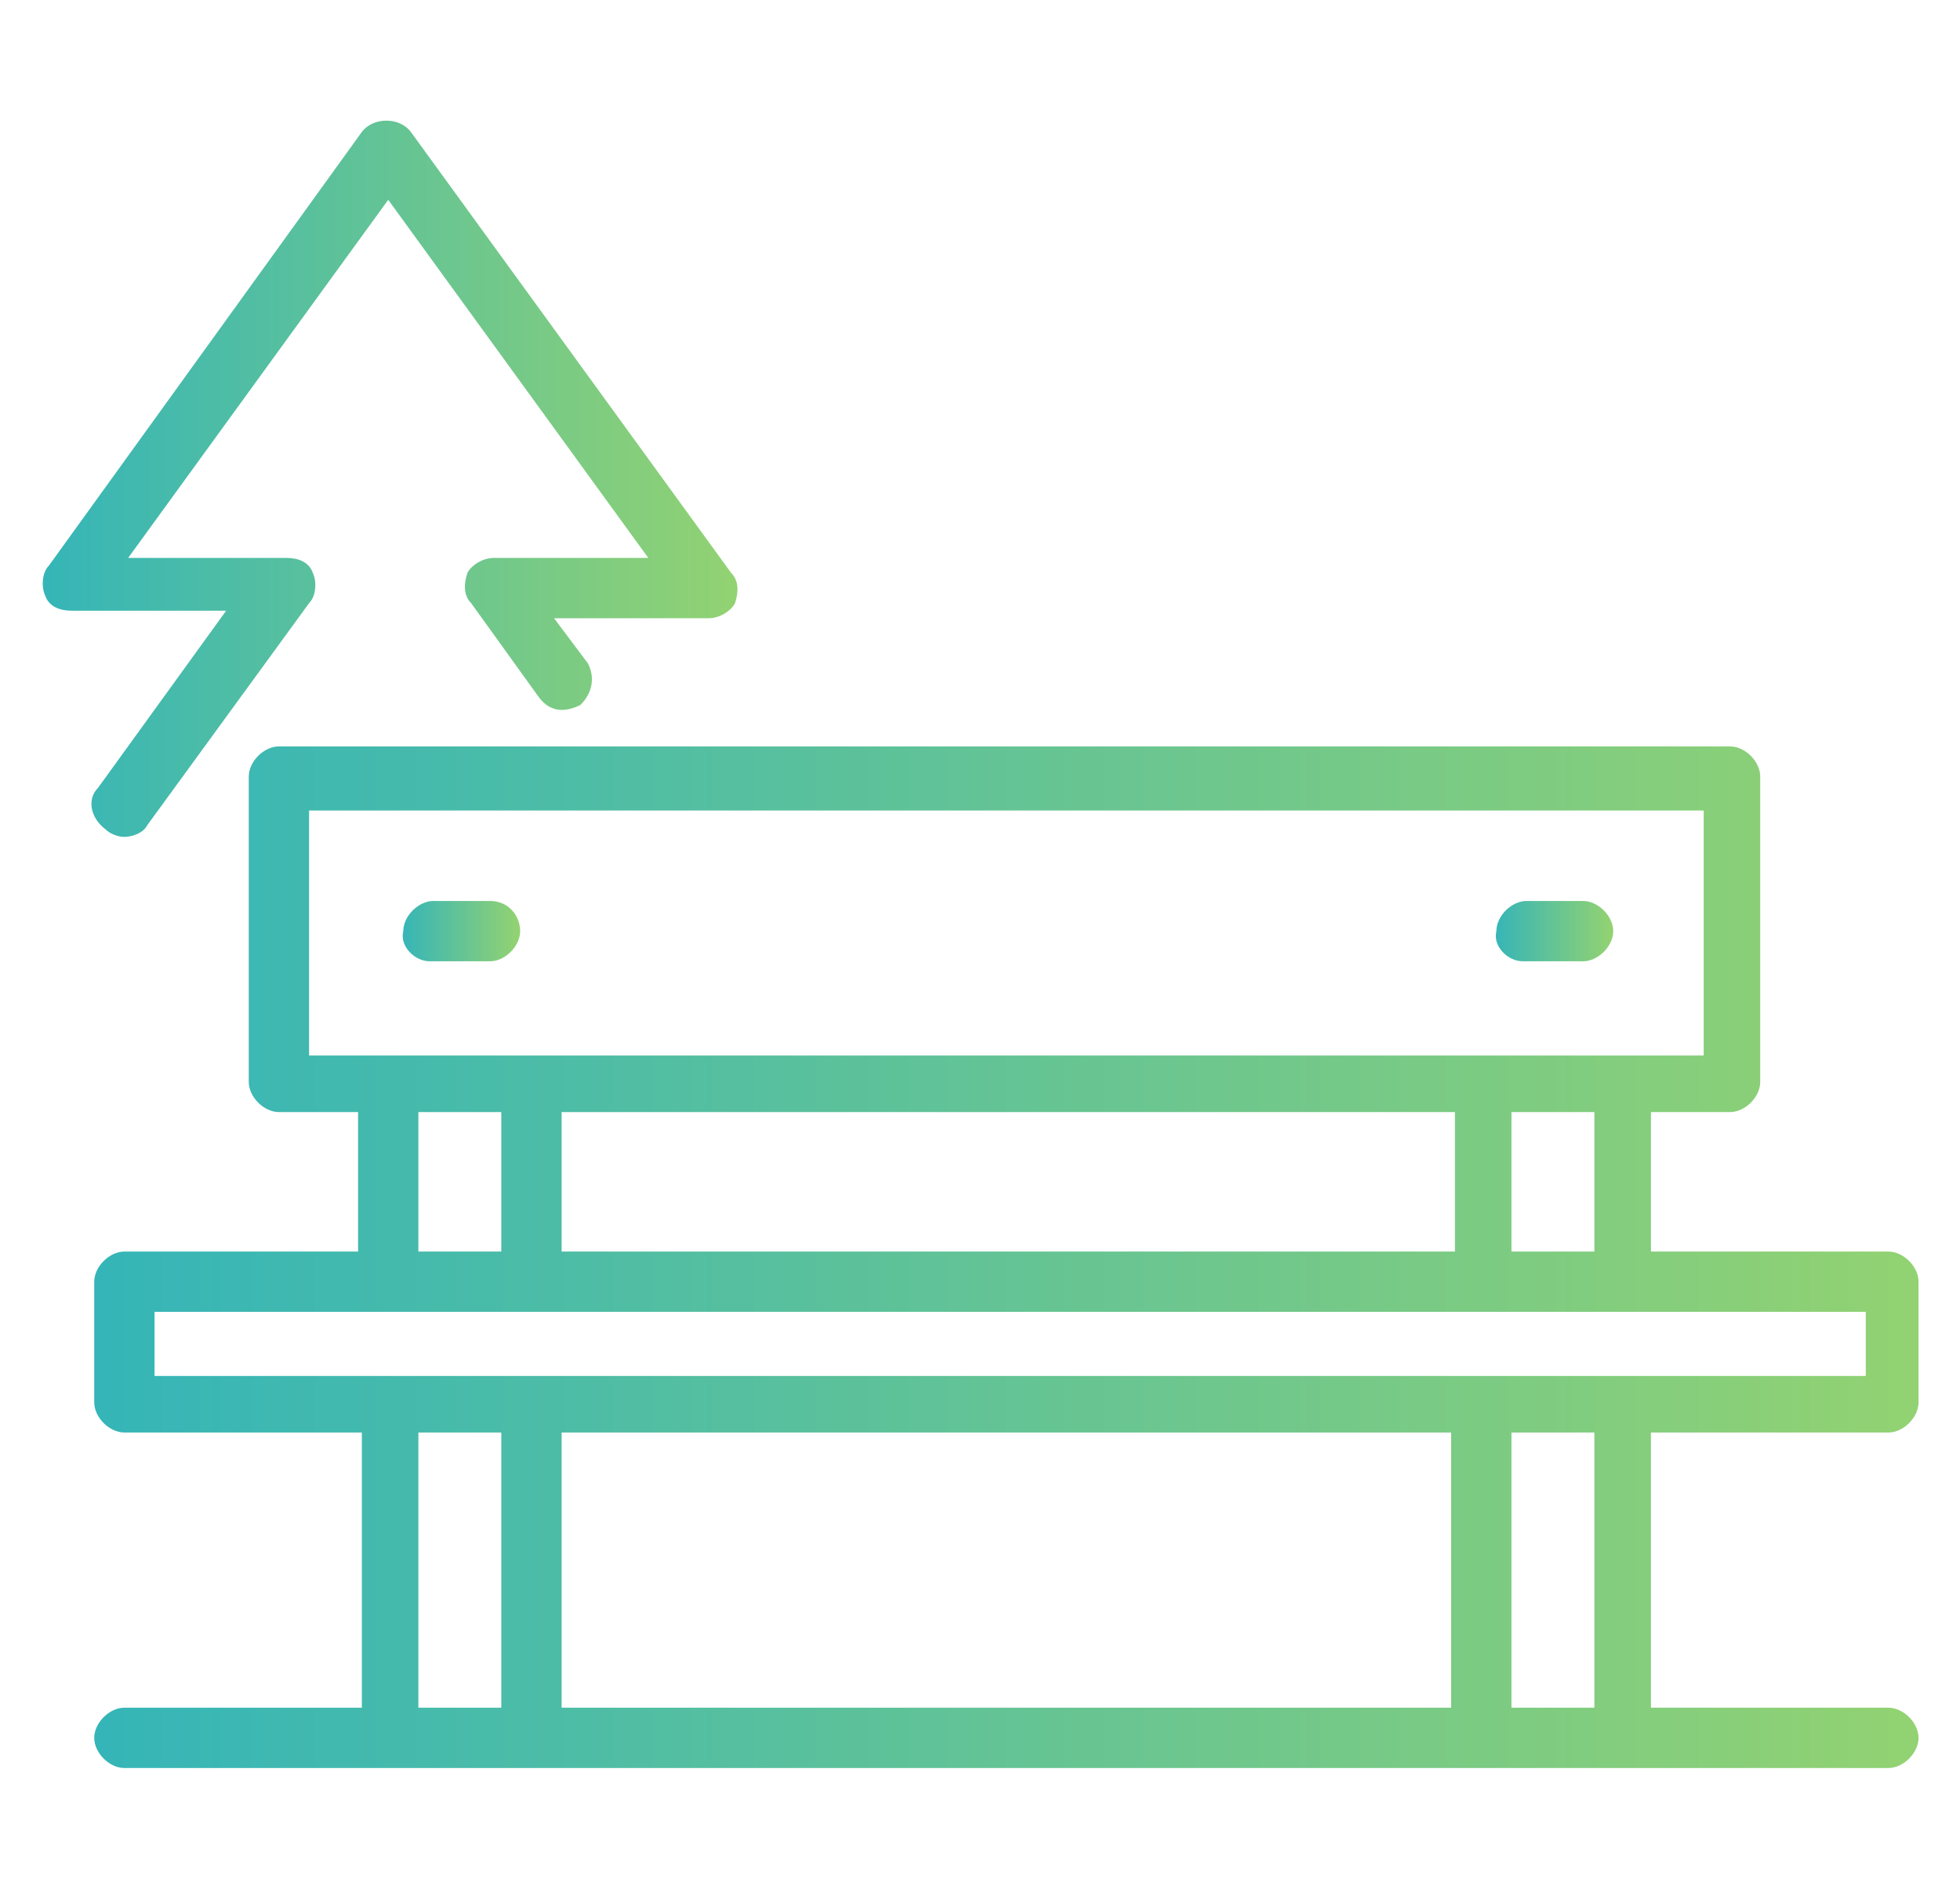 <?xml version="1.0" encoding="utf-8"?>
<!-- Generator: Adobe Illustrator 24.1.0, SVG Export Plug-In . SVG Version: 6.00 Build 0)  -->
<svg version="1.1" id="Layer_1" xmlns="http://www.w3.org/2000/svg" xmlns:xlink="http://www.w3.org/1999/xlink" x="0px" y="0px"
	 width="52px" height="50px" viewBox="0 0 52 50" style="enable-background:new 0 0 52 50;" xml:space="preserve">
<style type="text/css">
	.st0{fill:url(#SVGID_1_);}
	.st1{fill:url(#SVGID_2_);}
	.st2{fill:url(#SVGID_3_);}
	.st3{fill:url(#SVGID_4_);}
	.st4{display:none;}
	.st5{display:inline;fill:url(#SVGID_5_);}
	.st6{display:inline;fill:url(#SVGID_6_);}
	.st7{display:inline;fill:url(#SVGID_7_);}
	.st8{display:inline;fill:url(#SVGID_8_);}
	.st9{display:inline;fill:url(#SVGID_9_);}
	.st10{display:inline;fill:url(#SVGID_10_);}
	.st11{display:none;fill:url(#SVGID_11_);}
	.st12{display:none;fill:url(#SVGID_12_);}
	.st13{display:inline;fill:url(#SVGID_13_);}
	.st14{display:inline;fill:url(#SVGID_14_);}
</style>
<g>
	<linearGradient id="SVGID_1_" gradientUnits="userSpaceOnUse" x1="2.485" y1="33.368" x2="50.892" y2="33.368">
		<stop  offset="0" style="stop-color:#35B5B8"/>
		<stop  offset="1" style="stop-color:#92D272"/>
	</linearGradient>
	<path class="st0" d="M50.1,38c0.4,0,0.8-0.4,0.8-0.8V34c0-0.4-0.4-0.8-0.8-0.8h-6.3v-3.7h2.1c0.4,0,0.8-0.4,0.8-0.8v-8.1
		c0-0.4-0.4-0.8-0.8-0.8H7.4c-0.4,0-0.8,0.4-0.8,0.8v8.1c0,0.4,0.4,0.8,0.8,0.8h2.1v3.7H3.3c-0.4,0-0.8,0.4-0.8,0.8v3.2
		c0,0.4,0.4,0.8,0.8,0.8h6.3v7.3H3.3c-0.4,0-0.8,0.4-0.8,0.8c0,0.4,0.4,0.8,0.8,0.8h7h3.8h25.2h3.8h7c0.4,0,0.8-0.4,0.8-0.8
		c0-0.4-0.4-0.8-0.8-0.8h-6.3V38H50.1z M42.3,33.2h-2.2v-3.7h2.2V33.2z M14.9,33.2v-3.7h23.7v3.7H14.9z M8.2,21.5h37V28h-2.1h-3.8
		H14.1h-3.8H8.2V21.5z M11.1,29.5h2.2v3.7h-2.2V29.5z M4.1,34.8h6.3h3.8h25.2h3.8h6.3v1.7h-6.3h-3.8H14.1h-3.8H4.1V34.8z M38.5,38
		v7.3H14.9V38H38.5z M11.1,45.3V38h2.2v7.3H11.1z M42.3,45.3h-2.2V38h2.2V45.3z"/>
	<linearGradient id="SVGID_2_" gradientUnits="userSpaceOnUse" x1="1.109" y1="12.679" x2="19.52" y2="12.679">
		<stop  offset="0" style="stop-color:#35B5B8"/>
		<stop  offset="1" style="stop-color:#92D272"/>
	</linearGradient>
	<path class="st1" d="M2.6,20.9c-0.3,0.3-0.2,0.8,0.2,1.1c0.1,0.1,0.3,0.2,0.5,0.2c0.2,0,0.5-0.1,0.6-0.3L8.2,16
		c0.2-0.2,0.2-0.6,0.1-0.8c-0.1-0.3-0.4-0.4-0.7-0.4H3.4l6.9-9.5l6.9,9.5h-4.1c-0.3,0-0.6,0.2-0.7,0.4c-0.1,0.3-0.1,0.6,0.1,0.8
		l1.8,2.5c0.3,0.4,0.7,0.4,1.1,0.2c0.3-0.3,0.4-0.7,0.2-1.1l-0.9-1.2h4.1c0.3,0,0.6-0.2,0.7-0.4c0.1-0.3,0.1-0.6-0.1-0.8L10.9,3.5
		c-0.3-0.4-1-0.4-1.3,0L1.3,15c-0.2,0.2-0.2,0.6-0.1,0.8c0.1,0.3,0.4,0.4,0.7,0.4H6L2.6,20.9z"/>
	<linearGradient id="SVGID_3_" gradientUnits="userSpaceOnUse" x1="10.638" y1="24.711" x2="13.748" y2="24.711">
		<stop  offset="0" style="stop-color:#35B5B8"/>
		<stop  offset="1" style="stop-color:#92D272"/>
	</linearGradient>
	<path class="st2" d="M11.4,25.5H13c0.4,0,0.8-0.4,0.8-0.8c0-0.4-0.3-0.8-0.8-0.8h-1.5c-0.4,0-0.8,0.4-0.8,0.8
		C10.6,25.1,11,25.5,11.4,25.5z"/>
	<linearGradient id="SVGID_4_" gradientUnits="userSpaceOnUse" x1="39.629" y1="24.711" x2="42.738" y2="24.711">
		<stop  offset="0" style="stop-color:#35B5B8"/>
		<stop  offset="1" style="stop-color:#92D272"/>
	</linearGradient>
	<path class="st3" d="M40.4,25.5H42c0.4,0,0.8-0.4,0.8-0.8c0-0.4-0.4-0.8-0.8-0.8h-1.5c-0.4,0-0.8,0.4-0.8,0.8
		C39.6,25.1,40,25.5,40.4,25.5z"/>
</g>
<g class="st4">
	<linearGradient id="SVGID_5_" gradientUnits="userSpaceOnUse" x1="1.506" y1="25" x2="50.495" y2="25">
		<stop  offset="0" style="stop-color:#35B5B8"/>
		<stop  offset="1" style="stop-color:#92D272"/>
	</linearGradient>
	<path class="st5" d="M50.5,16c0-0.2-0.2-0.4-0.4-0.5c0,0-3.5-1.5-6.5,0.7C42.9,11,38.4,7,33.1,7H18.9c-5.4,0-9.9,4-10.6,9.2
		c-3-2.2-6.4-0.7-6.5-0.7c-0.2,0.1-0.3,0.3-0.4,0.5c0,0.2,0,0.4,0.2,0.6c3.4,3.6,4.4,8.9,4.5,10C6,27,5.8,27.5,5.8,28
		c0,1.1,0.6,2,1.5,2.5c0.3,1.2,1.5,6.1,1.1,11.2H6.5c-0.4,0-0.7,0.3-0.7,0.7S6.1,43,6.5,43H9h3.3h27.3H43h2.5c0.4,0,0.7-0.3,0.7-0.7
		s-0.3-0.7-0.7-0.7h-1.9c-0.4-5.1,0.8-10,1.1-11.2c0.9-0.5,1.5-1.4,1.5-2.5c0-0.5-0.1-1-0.4-1.4c0.2-1.1,1.1-6.4,4.5-10
		C50.5,16.4,50.5,16.2,50.5,16z M18.9,8.3h14.1c5.1,0,9.2,4.1,9.3,9.1c-0.5,0.8-2.2,3.8-2.7,7.7H12.4c-0.5-3.9-2.2-6.9-2.7-7.7
		C9.7,12.4,13.9,8.3,18.9,8.3z M8.4,18.1c0.3,0.4,2.1,3.3,2.6,7.1H8.7c-0.5,0-0.9,0.1-1.3,0.3c-0.4-1.9-1.4-5.8-4-9
		C4.6,16.2,6.7,16.1,8.4,18.1z M9.8,41.7c0.3-4.6-0.5-8.9-1-10.9H12c0.6,4.7,0,9.3-0.2,10.9H9.8z M13.4,30.8h25.2
		c-0.5,4.7,0,9.1,0.2,10.9H13.1C13.4,39.9,13.9,35.5,13.4,30.8z M40.2,41.7c-0.2-1.6-0.8-6.1-0.2-10.9h3.2c-0.5,1.9-1.3,6.2-1,10.9
		H40.2z M43.3,29.5H8.7c-0.8,0-1.5-0.7-1.5-1.5c0-0.8,0.7-1.5,1.5-1.5h34.7c0.8,0,1.5,0.7,1.5,1.5C44.8,28.8,44.2,29.5,43.3,29.5z
		 M44.6,25.5c-0.4-0.2-0.8-0.3-1.3-0.3H41c0.5-3.8,2.3-6.7,2.6-7.1c1.8-1.9,3.9-1.9,5.1-1.6C46,19.7,45,23.6,44.6,25.5z"/>
	<linearGradient id="SVGID_6_" gradientUnits="userSpaceOnUse" x1="11.517" y1="13.856" x2="40.483" y2="13.856">
		<stop  offset="0" style="stop-color:#35B5B8"/>
		<stop  offset="1" style="stop-color:#92D272"/>
	</linearGradient>
	<path class="st6" d="M12.1,17.3c0.4,0.1,0.7-0.2,0.8-0.5c0.6-2.9,3.2-5.1,6.2-5.1h13.8c3,0,5.6,2.1,6.2,5.1
		c0.1,0.3,0.3,0.5,0.7,0.5c0,0,0.1,0,0.1,0c0.4-0.1,0.6-0.4,0.5-0.8c-0.7-3.6-3.9-6.2-7.6-6.2H19.1c-3.7,0-6.8,2.6-7.6,6.2
		C11.5,16.9,11.7,17.3,12.1,17.3z"/>
	<linearGradient id="SVGID_7_" gradientUnits="userSpaceOnUse" x1="14.601" y1="22.275" x2="23.843" y2="22.275">
		<stop  offset="0" style="stop-color:#35B5B8"/>
		<stop  offset="1" style="stop-color:#92D272"/>
	</linearGradient>
	<path class="st7" d="M23.2,21.6h-7.9c-0.4,0-0.7,0.3-0.7,0.7s0.3,0.7,0.7,0.7h7.9c0.4,0,0.7-0.3,0.7-0.7S23.5,21.6,23.2,21.6z"/>
	<linearGradient id="SVGID_8_" gradientUnits="userSpaceOnUse" x1="28.157" y1="22.275" x2="37.4" y2="22.275">
		<stop  offset="0" style="stop-color:#35B5B8"/>
		<stop  offset="1" style="stop-color:#92D272"/>
	</linearGradient>
	<path class="st8" d="M36.7,21.6h-7.9c-0.4,0-0.7,0.3-0.7,0.7s0.3,0.7,0.7,0.7h7.9c0.4,0,0.7-0.3,0.7-0.7S37.1,21.6,36.7,21.6z"/>
</g>
<g class="st4">
	<linearGradient id="SVGID_9_" gradientUnits="userSpaceOnUse" x1="11.532" y1="27.479" x2="31.207" y2="27.479">
		<stop  offset="0" style="stop-color:#35B5B8"/>
		<stop  offset="1" style="stop-color:#92D272"/>
	</linearGradient>
	<path class="st9" d="M26.6,17.9c2.1,2.1,3.3,4.9,3.3,7.9c0,6.1-5,11.1-11.1,11.1c-2.2,0-4.3-0.6-6.2-1.9c-0.3-0.2-0.7-0.1-0.9,0.2
		c-0.2,0.3-0.1,0.7,0.2,0.9c2,1.4,4.4,2.1,6.9,2.1c6.9,0,12.5-5.6,12.5-12.5c0-3.3-1.3-6.5-3.6-8.8c-0.3-0.3-0.7-0.3-1,0
		C26.3,17.2,26.3,17.6,26.6,17.9z"/>
	<linearGradient id="SVGID_10_" gradientUnits="userSpaceOnUse" x1="3.439" y1="25" x2="48.561" y2="25">
		<stop  offset="0" style="stop-color:#35B5B8"/>
		<stop  offset="1" style="stop-color:#92D272"/>
	</linearGradient>
	<path class="st10" d="M45.6,43.2H44V6.1C44,3.3,41.7,1,38.9,1H26.4c-2.6,0-4.7,2-5,4.5c-1.9,0.3-3.4,1.7-3.8,3.6
		c-0.9,0.1-1.8,0.6-2.4,1.4c-0.6,0.9-0.9,1.9-0.6,3c0.6,2.4,0.5,5-0.2,7.5c-1.4,4.8-5,8.4-9.4,9.5c-0.6,0.1-1.1,0.5-1.3,1.1
		c-0.3,0.6-0.2,1.2,0,1.8c2.9,5.7,8.6,9.2,15,9.2c4.7,0,9.2-2,12.4-5.5c3.2-3.5,4.7-8.1,4.3-12.9c-0.6-5.7-4-10.6-8.9-13.2
		c0.1-0.3,0.1-0.6,0.1-0.9c0-2.2-1.6-4.1-3.8-4.4c0.3-1.8,1.8-3.1,3.7-3.1h12.5c2.1,0,3.7,1.7,3.7,3.7v37.1h-6.4
		c-1.6,0-2.9,1.3-2.9,2.9v1.5H20.5c-0.4,0-0.7,0.3-0.7,0.7s0.3,0.7,0.7,0.7h20.4c0.1,0,0.2,0,0.2,0h6.7c0.4,0,0.7-0.3,0.7-0.7v-2.1
		C48.6,44.5,47.2,43.2,45.6,43.2z M33.9,24.2c0.4,4.4-1,8.6-3.9,11.9c-2.9,3.2-7.1,5-11.4,5c-5.9,0-11.1-3.3-13.7-8.5
		c-0.1-0.2-0.1-0.4,0-0.6c0-0.1,0.2-0.3,0.4-0.4c4.9-1.2,8.8-5.2,10.4-10.4c0.8-2.7,0.9-5.5,0.2-8.2c-0.2-0.6,0-1.3,0.4-1.8
		c0.4-0.5,1-0.8,1.6-0.9c0.1,0,0.1,0,0.2,0c0,0,0,0,0,0l0.2,0c0.1,0,0.2,0,0.3,0c0,0,0,0,0,0c0.5,0,1,0,1.5,0.1c0.2,0,0.3,0,0.5,0.1
		c0.4,0,0.7,0.1,1.1,0.2c0.1,0,0.3,0.1,0.4,0.1c1.1,0.3,2.1,0.6,3.1,1.1C30,14.2,33.4,18.8,33.9,24.2z M25.1,10c0,0.1,0,0.2,0,0.4
		c0,0,0,0,0,0c-0.4-0.2-0.9-0.3-1.3-0.5c-0.1,0-0.3-0.1-0.4-0.1c-0.3-0.1-0.6-0.2-0.9-0.2c-0.2-0.1-0.4-0.1-0.7-0.1
		c-0.1,0-0.2-0.1-0.3-0.1c-0.1,0-0.2,0-0.3,0c-0.4-0.1-0.7-0.1-1.1-0.1c-0.2,0-0.4,0-0.7,0c-0.1,0-0.3,0-0.4,0
		c0.4-1.3,1.6-2.2,3-2.2C23.7,6.8,25.1,8.2,25.1,10z M47.2,47.6H34.6v-1.4c0-0.9,0.7-1.6,1.6-1.6h9.4c0.9,0,1.6,0.7,1.6,1.6V47.6z"
		/>
</g>
<linearGradient id="SVGID_11_" gradientUnits="userSpaceOnUse" x1="2.189" y1="25" x2="49.811" y2="25">
	<stop  offset="0" style="stop-color:#35B5B8"/>
	<stop  offset="1" style="stop-color:#92D272"/>
</linearGradient>
<path class="st11" d="M48.9,7.1c-1.4-1.8-4-2.1-5.7-0.7L24.1,21.3l-6.2-4.8c-1.3-1-3.2-1.1-4.6-0.3c-1.1,0.7-1.9,1.9-2,3.3
	c-0.1,1.3,0.5,2.6,1.6,3.5l4.6,3.6L3.8,37.1c-1.8,1.4-2.1,4-0.7,5.7c0.7,0.9,1.6,1.4,2.7,1.5c0.2,0,0.3,0,0.5,0
	c0.9,0,1.8-0.3,2.5-0.9l1.9-1.5c1.5,0.5,3,0.8,4.5,0.8c2.8,0,5.7-0.9,8-2.8l5.9-4.7l9.7,7.6H23c-0.4,0-0.7,0.3-0.7,0.7
	c0,0.4,0.3,0.7,0.7,0.7h19c0,0,0,0,0,0c0.2,0,0.4,0,0.7-0.1c1.1-0.2,2.1-0.9,2.8-1.8c1.1-1.8,0.7-4.2-1.1-5.5l-8-6.2l5.2-4.1
	c4.4-3.4,6.9-8.6,7-14.1c0.7-0.7,1.2-1.5,1.3-2.5C49.9,9.1,49.6,8,48.9,7.1z M7.9,42.5c-0.6,0.4-1.3,0.7-2,0.6
	c-0.7-0.1-1.4-0.5-1.8-1c-0.4-0.6-0.6-1.3-0.6-2c0.1-0.7,0.5-1.4,1-1.8l14-10.9l4.4,3.5L7.9,42.5z M22.3,39.1c-2.9,2.3-6.8,3-10.3,2
	l12.2-9.5l3.9,3L22.3,39.1z M44.3,41.8c-0.4,0.7-1.1,1.1-1.8,1.2c-0.8,0.1-1.5-0.1-2.1-0.5L13.7,21.8c-0.7-0.6-1.1-1.4-1-2.3
	c0.1-0.9,0.5-1.7,1.3-2.2c0.4-0.3,0.9-0.4,1.4-0.4c0.6,0,1.2,0.2,1.7,0.6l10,7.8l2.2,1.7c0,0,0,0,0,0l14.3,11.1
	C44.7,39,45,40.7,44.3,41.8z M40.7,25.7L35.2,30l-4.5-3.5l5.1-4c0.3-0.2,0.3-0.7,0.1-1c-0.2-0.3-0.7-0.3-1-0.1l-5.4,4.2l-4.4-3.5
	L44.1,7.5C45.2,6.6,47,6.8,47.9,8c0.4,0.6,0.6,1.3,0.6,2c-0.1,0.7-0.5,1.4-1,1.8l-8.3,6.5c-0.3,0.2-0.3,0.7-0.1,1
	c0.2,0.3,0.7,0.3,1,0.1l7.1-5.5C46.7,18.4,44.4,22.7,40.7,25.7z"/>
<linearGradient id="SVGID_12_" gradientUnits="userSpaceOnUse" x1="5.237" y1="25" x2="46.763" y2="25">
	<stop  offset="0" style="stop-color:#35B5B8"/>
	<stop  offset="1" style="stop-color:#92D272"/>
</linearGradient>
<path class="st12" d="M45.9,36.9H34.1c-0.5,0-0.9,0.4-0.9,0.9v2.8c0,0.5,0.4,0.9,0.9,0.9h0.8v6.2h-5.6l0.5-15h4.5c1.1,0,2-0.9,2-2
	v-1.8h5.1c0.9,0,1.6-0.7,1.6-1.6v-2.6c0-0.9-0.7-1.6-1.6-1.6H28.4v-9.9h16.1c0.4,0,0.7-0.3,0.7-0.7c0-4.8-3.9-8.7-8.7-8.7h-5
	C31.2,2.2,29.7,1,28,1h-4c-1.7,0-3.2,1.2-3.5,2.9h-5.1c-4.8,0-8.7,3.9-8.7,8.7c0,0.4,0.3,0.7,0.7,0.7h16.3v9.9H10.7
	c-0.9,0-1.6,0.7-1.6,1.6v2.6c0,0.9,0.7,1.6,1.6,1.6h5.1v1.8c0,1.1,0.9,2,2,2h4.5l0.5,15h-5.6v-6.2h0.8c0.5,0,0.9-0.4,0.9-0.9v-2.8
	c0-0.5-0.4-0.9-0.9-0.9H6.1c-0.5,0-0.9,0.4-0.9,0.9v2.8c0,0.5,0.4,0.9,0.9,0.9H7v6.9C7,48.7,7.3,49,7.6,49h8.8h7h5.1h7h2.6h6.1
	c0.4,0,0.7-0.3,0.7-0.7v-6.9h0.8c0.5,0,0.9-0.4,0.9-0.9v-2.8C46.8,37.3,46.4,36.9,45.9,36.9z M15.4,5.2h5.7h4.8
	c0.4,0,0.7-0.3,0.7-0.7s-0.3-0.7-0.7-0.7h-4C22.2,3,23,2.3,24,2.3h4c1.2,0,2.2,1,2.2,2.2c0,0.4,0.3,0.7,0.7,0.7h5.6
	c3.8,0,7,3,7.4,6.7H27.7h-3.4H8C8.4,8.1,11.5,5.2,15.4,5.2z M25,13.2H27v9.9H25V13.2z M17.1,30.7v-1.8h9.2c0.4,0,0.7-0.3,0.7-0.7
	s-0.3-0.7-0.7-0.7h-9.9h-5.8c-0.1,0-0.2-0.1-0.2-0.2v-2.6c0-0.1,0.1-0.2,0.2-0.2h13.6h3.4h13.6c0.1,0,0.2,0.1,0.2,0.2v2.6
	c0,0.1-0.1,0.2-0.2,0.2h-5.8h-5.3c-0.4,0-0.7,0.3-0.7,0.7s0.3,0.7,0.7,0.7h4.6v1.8c0,0.3-0.3,0.6-0.6,0.6h-5.1h-6.3h-5.1
	C17.4,31.3,17.1,31.1,17.1,30.7z M6.6,38.2h10.9v1.9h-1H7.6h-1V38.2z M8.3,41.4h7.4v6.2H8.3V41.4z M24.1,47.7l-0.5-15h4.9l-0.5,15
	H24.1z M43.7,47.7h-5.5h-2v-6.2h7.4V47.7z M45.4,40.1h-1h-8.8h-1v-1.9h10.9V40.1z"/>
<g class="st4">
	<linearGradient id="SVGID_13_" gradientUnits="userSpaceOnUse" x1="1.745" y1="34.362" x2="49.774" y2="34.362">
		<stop  offset="0" style="stop-color:#35B5B8"/>
		<stop  offset="1" style="stop-color:#92D272"/>
	</linearGradient>
	<path class="st13" d="M47.3,20.1c-1.1,0-2.1,0.7-2.4,1.8L42,31.7c-0.1,0.4,0.1,0.7,0.5,0.8c0.4,0.1,0.7-0.1,0.8-0.5l2.9-9.8
		c0.2-0.8,1.5-1,2-0.4c0.2,0.3,0.3,0.6,0.2,1l-3.4,11.7c-0.1,0-0.1,0-0.2,0H32.6c-0.8,0-1.5,0.7-1.5,1.5v2.2c0,0.8,0.7,1.5,1.5,1.5
		h0.8v7.9H29V28.9h6.3c1.7,0,3-1.3,3-3V25h0.9c1.5,0,2.7-1.1,2.7-2.5c0-0.7-0.2-1.4-0.7-1.9c-0.5-0.5-1.2-0.8-1.9-0.8H12.7
		c-1.5,0-2.7,1.1-2.7,2.5c0,0.7,0.2,1.4,0.7,1.9c0.5,0.5,1.2,0.8,1.9,0.8h1v0.9c0,1.7,1.3,3,3,3H23v18.8h-4.8v-7.9h0.8
		c0.8,0,1.5-0.7,1.5-1.5V36c0-0.8-0.7-1.5-1.5-1.5H6.7c-0.1,0-0.1,0-0.2,0L3.1,22.9c-0.1-0.3,0-0.7,0.2-1c0.5-0.7,1.7-0.5,2,0.4
		l2.9,9.8c0.1,0.4,0.5,0.6,0.8,0.5c0.4-0.1,0.6-0.5,0.5-0.8l-2.9-9.8c-0.3-1-1.3-1.8-2.4-1.8c-0.8,0-1.5,0.4-2,1
		c-0.5,0.6-0.6,1.4-0.4,2.2l3.6,12.2c-0.1,0.2-0.1,0.4-0.1,0.6v2.2c0,0.8,0.7,1.5,1.5,1.5h0.8v7.9H4c-0.4,0-0.7,0.3-0.7,0.7
		S3.6,49,4,49h4.2h9.3h6.2h4.7H34h9.3h4.2c0.4,0,0.7-0.3,0.7-0.7s-0.3-0.7-0.7-0.7H44v-7.9h0.8c0.8,0,1.5-0.7,1.5-1.5V36
		c0-0.2,0-0.4-0.1-0.6l3.6-12.2c0.2-0.8,0.1-1.6-0.4-2.2C48.8,20.5,48.1,20.1,47.3,20.1z M15,25.9V25h11c0.4,0,0.7-0.3,0.7-0.7
		s-0.3-0.7-0.7-0.7H14.3h-1.7c-0.4,0-0.7-0.1-0.9-0.4c-0.2-0.3-0.4-0.6-0.3-0.9c0-0.7,0.7-1.2,1.4-1.2h26.6c0.4,0,0.7,0.1,0.9,0.4
		c0.2,0.3,0.4,0.6,0.3,0.9c0,0.7-0.7,1.2-1.4,1.2h-1.6h-5c-0.4,0-0.7,0.3-0.7,0.7s0.3,0.7,0.7,0.7H37v0.9c0,0.9-0.7,1.6-1.6,1.6h-7
		h-4.7h-7C15.7,27.5,15,26.8,15,25.9z M6.6,38.2V36c0-0.1,0-0.1,0.1-0.1h12.2c0.1,0,0.1,0,0.1,0.1v2.2c0,0.1,0,0.1-0.1,0.1h-1.4H8.2
		H6.7C6.7,38.3,6.6,38.3,6.6,38.2z M8.9,47.7V43h5c0.4,0,0.7-0.3,0.7-0.7s-0.3-0.7-0.7-0.7h-5v-1.9h7.9v7.9H8.9z M24.3,47.7V28.9
		h3.3v18.8H24.3z M42.6,41.6h-5c-0.4,0-0.7,0.3-0.7,0.7s0.3,0.7,0.7,0.7h5v4.7h-7.9v-7.9h7.9V41.6z M44.9,38.2c0,0.1,0,0.1-0.1,0.1
		h-1.4H34h-1.4c-0.1,0-0.1,0-0.1-0.1V36c0-0.1,0-0.1,0.1-0.1h12.2c0.1,0,0.1,0,0.1,0.1V38.2z"/>
	<linearGradient id="SVGID_14_" gradientUnits="userSpaceOnUse" x1="1.746" y1="7.34" x2="50.255" y2="7.34">
		<stop  offset="0" style="stop-color:#35B5B8"/>
		<stop  offset="1" style="stop-color:#92D272"/>
	</linearGradient>
	<path class="st14" d="M42.7,4L26.1,1c0,0,0,0-0.1,0c0,0,0,0-0.1,0s0,0-0.1,0c0,0,0,0-0.1,0L9.3,4c-4.4,0.8-7.6,4.6-7.6,9
		c0,0.4,0.3,0.7,0.7,0.7h47.2c0.4,0,0.7-0.3,0.7-0.7C50.3,8.6,47.1,4.8,42.7,4z M9.5,5.3l15.8-2.8v9.9H3.1C3.4,8.8,6,5.9,9.5,5.3z
		 M26.7,12.3V2.5l15.8,2.8c3.5,0.6,6.1,3.5,6.4,7H26.7z"/>
</g>
</svg>
